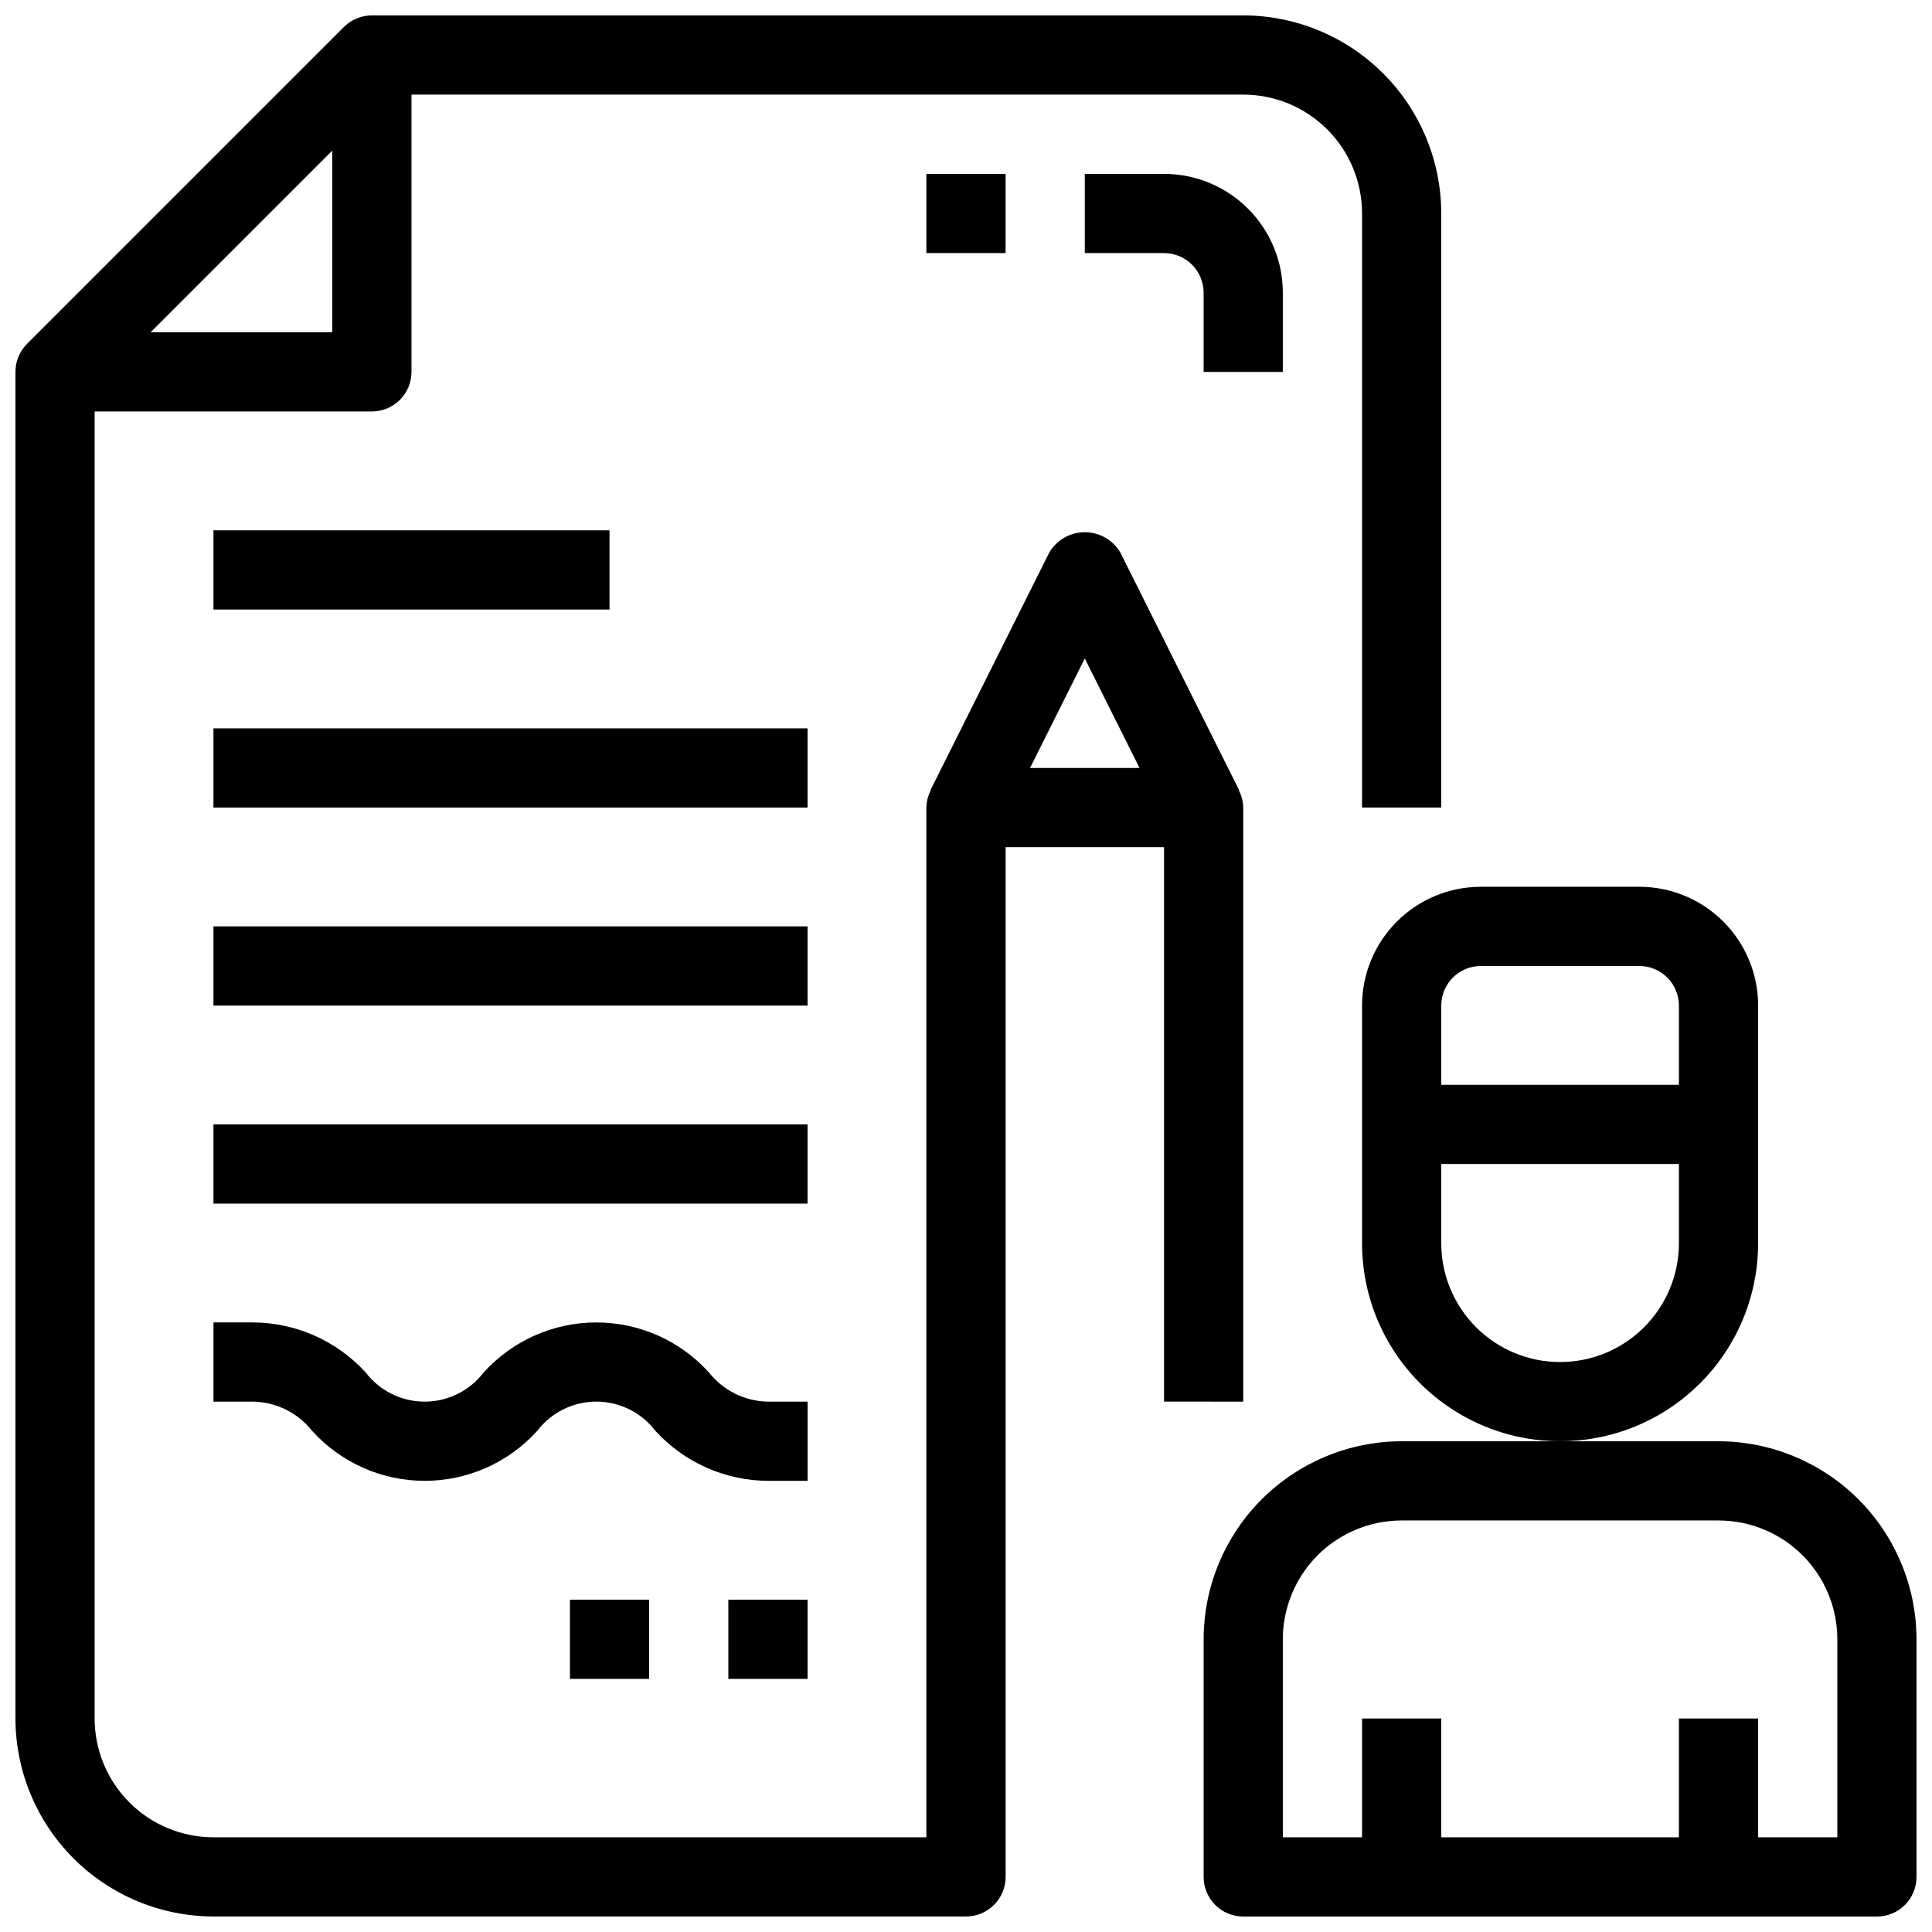 <?xml version="1.0" encoding="UTF-8"?>
<!-- Uploaded to: ICON Repo, www.svgrepo.com, Generator: ICON Repo Mixer Tools -->
<svg width="800px" height="800px" version="1.1" viewBox="144 144 512 512" xmlns="http://www.w3.org/2000/svg">
 <defs>
  <clipPath id="b">
   <path d="m462 525h189.9v126.9h-189.9z"/>
  </clipPath>
  <clipPath id="a">
   <path d="m148.09 148.09h377.91v503.81h-377.91z"/>
  </clipPath>
 </defs>
 <g clip-path="url(#b)">
  <path d="m599.42 525.95h-83.969c-13.91 0.02-27.25 5.555-37.09 15.391-9.836 9.84-15.371 23.176-15.387 37.09v62.977c0 2.785 1.105 5.453 3.074 7.422 1.965 1.969 4.637 3.074 7.422 3.074h167.93c2.785 0 5.453-1.105 7.422-3.074s3.074-4.637 3.074-7.422v-62.977c-0.016-13.914-5.551-27.25-15.387-37.09-9.84-9.836-23.18-15.371-37.094-15.391zm31.488 104.96h-20.992v-31.488h-20.992v31.488h-62.977v-31.488h-20.992v31.488h-20.992v-52.48c0-8.352 3.32-16.359 9.223-22.266 5.906-5.902 13.918-9.223 22.266-9.223h83.969c8.352 0 16.363 3.32 22.266 9.223 5.906 5.906 9.223 13.914 9.223 22.266z"/>
 </g>
 <path d="m609.92 473.47v-62.977c0-8.352-3.316-16.363-9.223-22.266-5.902-5.906-13.914-9.223-22.266-9.223h-41.984c-8.348 0-16.359 3.316-22.266 9.223-5.902 5.902-9.223 13.914-9.223 22.266v62.977c0 18.746 10.004 36.074 26.242 45.445 16.238 9.375 36.242 9.375 52.48 0 16.238-9.371 26.238-26.699 26.238-45.445zm-73.473-73.473h41.984c2.785 0 5.453 1.105 7.422 3.074s3.074 4.637 3.074 7.422v20.992h-62.977v-20.992c0-5.797 4.699-10.496 10.496-10.496zm20.992 104.96v-0.004c-8.352 0-16.359-3.316-22.266-9.223-5.902-5.902-9.223-13.914-9.223-22.262v-20.992h62.977v20.992c0 8.348-3.316 16.359-9.223 22.262-5.902 5.906-13.914 9.223-22.266 9.223z"/>
 <g clip-path="url(#a)">
  <path d="m473.47 515.45v-157.44c-0.031-1.625-0.445-3.219-1.207-4.652h0.105l-31.488-62.977h-0.004c-1.973-3.309-5.539-5.336-9.391-5.336-3.856 0-7.422 2.027-9.395 5.336l-31.488 62.977h0.105c-0.766 1.434-1.18 3.027-1.207 4.652v272.89h-188.93c-8.352 0-16.359-3.316-22.266-9.223-5.906-5.902-9.223-13.914-9.223-22.266v-346.37h73.473c2.781 0 5.453-1.105 7.422-3.074s3.074-4.641 3.074-7.422v-73.473h220.42c8.348 0 16.359 3.316 22.262 9.223 5.906 5.906 9.223 13.914 9.223 22.266v157.44h20.992v-157.44c-0.016-13.914-5.551-27.254-15.387-37.09-9.84-9.84-23.18-15.375-37.09-15.391h-230.91c-2.785 0-5.453 1.105-7.422 3.074l-83.969 83.969c-1.969 1.969-3.074 4.637-3.074 7.422v356.86c0.016 13.914 5.551 27.254 15.391 37.094 9.836 9.836 23.176 15.371 37.09 15.387h199.43c2.781 0 5.453-1.105 7.422-3.074s3.074-4.637 3.074-7.422v-272.89h41.984v146.94zm-289.55-283.39 48.137-48.137v48.137zm247.56 86.445 14.504 29.012h-29.012z"/>
 </g>
 <path d="m483.96 242.56v-20.992c0-8.352-3.316-16.359-9.223-22.266-5.902-5.906-13.914-9.223-22.262-9.223h-20.992v20.992h20.992c2.781 0 5.453 1.105 7.422 3.074 1.965 1.969 3.074 4.637 3.074 7.422v20.992z"/>
 <path d="m389.5 190.08h20.992v20.992h-20.992z"/>
 <path d="m200.57 284.54h104.96v20.992h-104.96z"/>
 <path d="m200.57 337.02h157.44v20.992h-157.44z"/>
 <path d="m200.57 389.5h157.44v20.992h-157.44z"/>
 <path d="m200.57 441.98h157.44v20.992h-157.44z"/>
 <path d="m358.02 515.45h-10.496c-6.106-0.098-11.84-2.93-15.629-7.711-7.629-8.453-18.48-13.277-29.867-13.277-11.387 0-22.238 4.824-29.867 13.277-3.723 4.859-9.496 7.711-15.617 7.711-6.121 0-11.898-2.852-15.617-7.711-7.66-8.402-18.484-13.219-29.852-13.281h-10.496v20.992h10.496c6.094 0.102 11.824 2.93 15.605 7.707 7.625 8.453 18.477 13.281 29.863 13.281 11.387 0 22.234-4.828 29.859-13.281 3.727-4.863 9.504-7.715 15.629-7.715s11.902 2.852 15.629 7.715c7.66 8.406 18.488 13.223 29.863 13.285h10.496z"/>
 <path d="m337.02 567.93h20.992v20.992h-20.992z"/>
 <path d="m295.04 567.93h20.992v20.992h-20.992z"/>
</svg>